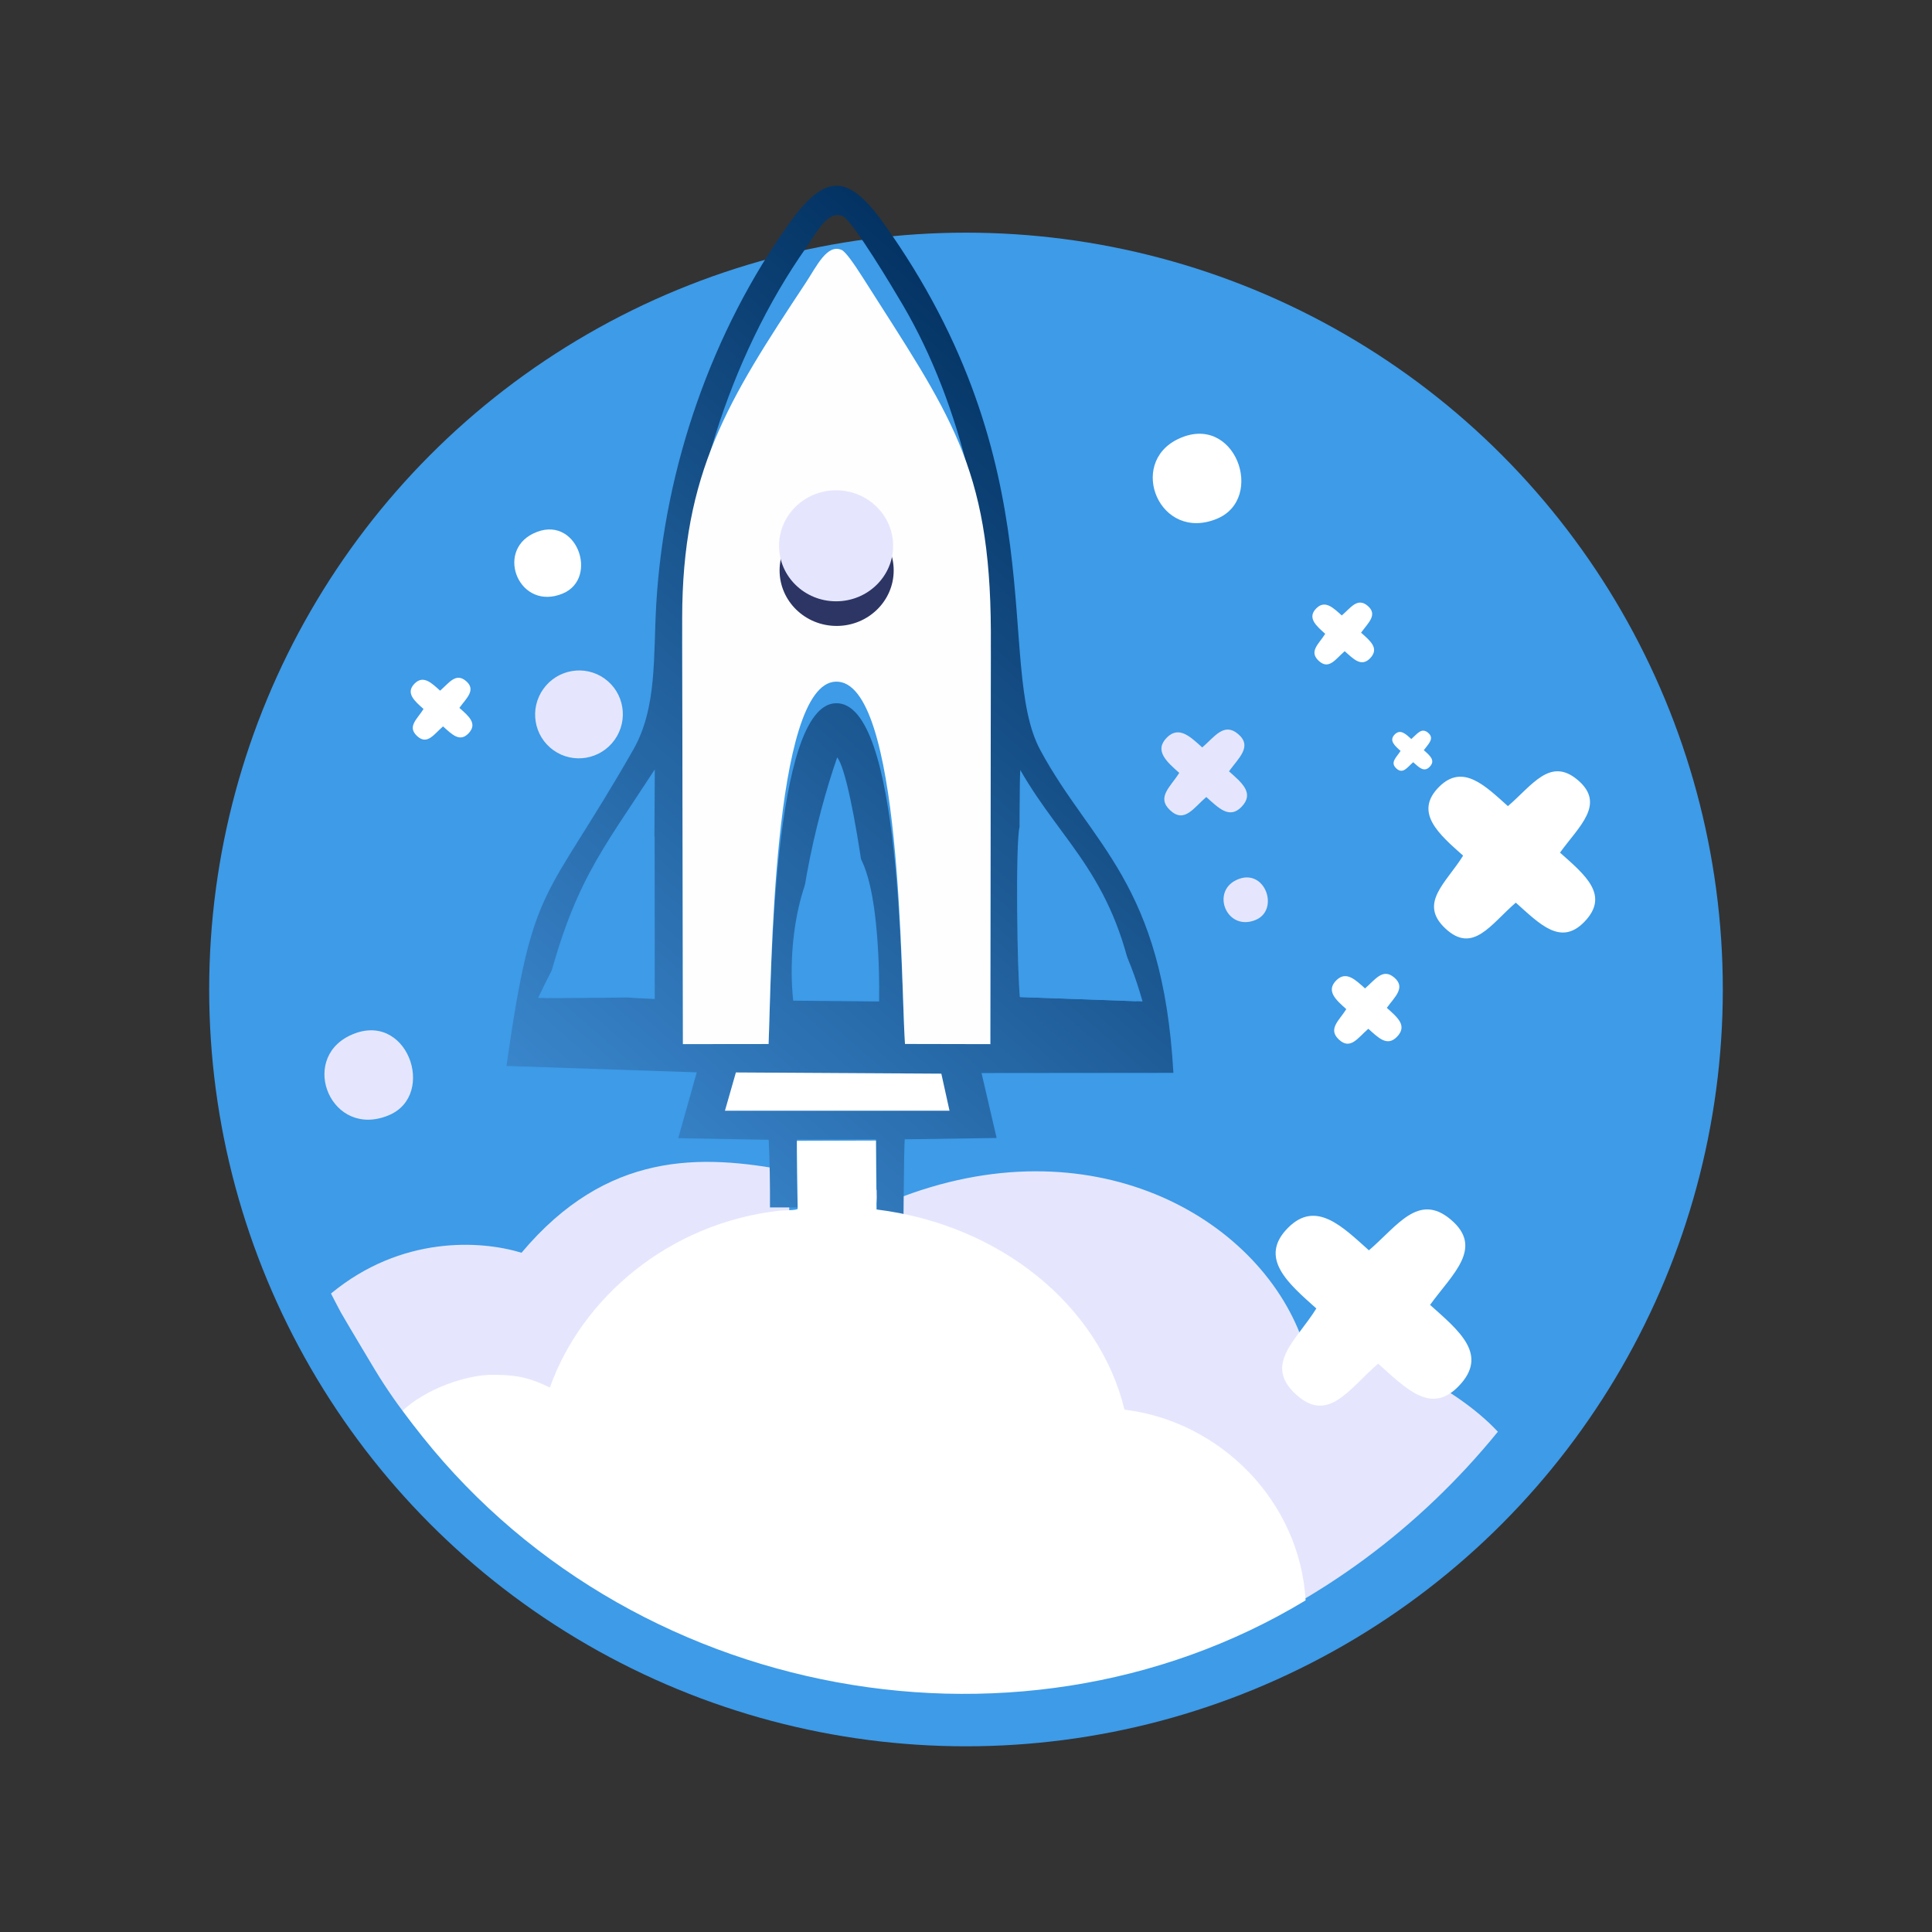 <?xml version="1.0" encoding="UTF-8"?>
<!DOCTYPE svg PUBLIC "-//W3C//DTD SVG 1.1//EN" "http://www.w3.org/Graphics/SVG/1.1/DTD/svg11.dtd">
<!-- Creator: CorelDRAW 2019 (64-Bit) -->
<svg xmlns="http://www.w3.org/2000/svg" xml:space="preserve" width="8.467mm" height="8.467mm" version="1.1" style="shape-rendering:geometricPrecision; text-rendering:geometricPrecision; image-rendering:optimizeQuality; fill-rule:evenodd; clip-rule:evenodd"
viewBox="0 0 846.66 846.66"
 xmlns:xlink="http://www.w3.org/1999/xlink">
 <rect x="0" y="0" width="846.66" height="846.66" fill="#333333" stroke="none"/>
 <defs>
  <style type="text/css">
   <![CDATA[
    .fil3 {fill:#FEFEFE}
    .fil4 {fill:#2C3563}
    .fil0 {fill:#3D9BE8}
    .fil1 {fill:#E5E6FD}
    .fil5 {fill:white}
    .fil2 {fill:url(#id0)}
   ]]>
  </style>
  <linearGradient id="id0" gradientUnits="userSpaceOnUse" x1="502.67" y1="167.15" x2="233.51" y2="474.92">
   <stop offset="0" style="stop-opacity:1; stop-color:#002E5D"/>
   <stop offset="1" style="stop-opacity:1; stop-color:#3985CB"/>
  </linearGradient>
 </defs>
 <g id="Слой_x0020_1">
  <g id="_3096809687008">
   <circle class="fil0" cx="423.33" cy="433.62" r="331.66"/>
   <path class="fil1" d="M164.46 600.54c40.53,66.94 123.36,120.04 211.95,136.55 103.73,19.31 210.65,-24.39 280,-109.66 -18.98,-20.37 -56.56,-38.55 -85.7,-40.25 -19.47,-54.16 -92.84,-95.71 -178.87,-61.36 -4.01,-2.33 -4.01,-2.99 -8.23,-4.67l3.27 26.48c-9.21,3.19 -27.05,11.74 -40.91,21.34l-0.14 -55.87c-38.79,-7.38 -79.8,-8.71 -117.28,35.89 -18.03,-5.51 -52.72,-7.54 -83.5,17.87 0,0 3.67,7.15 4.32,8.28 4.01,6.97 15.09,25.4 15.09,25.4z"/>
   <path class="fil2" d="M396.47 499.28l40.28 -0.58 -6.61 -28.46 84.08 -0.08c-4.7,-83.47 -35.91,-99.82 -58.34,-141.47 -20.05,-37.22 7.83,-124.07 -68.87,-231.15 -15.83,-22.09 -25.84,-21.1 -41.27,0.52 -33.2,46.54 -54.55,105.91 -58.14,166.54 -1.35,22.88 0.46,45.48 -10.08,63.94 -39.11,68.48 -43.86,56.35 -55.57,138.59l83.39 2.8 -8.11 28.86 39.63 0.7c0.47,7.64 0.62,21.45 0.57,29.63l12.14 0c-0.35,-8.15 -0.64,-22.03 -0.31,-29.76l34.62 -0.11 0.87 61.41c0,0 10.54,-6.68 11.74,-7.4 0.36,-0.22 -0.56,-21.12 -0.54,-21.04 0,0 0.2,-28.57 0.52,-32.94zm50.49 -62.34c0,0 -0.51,-91.85 0.16,-99.5 18.82,32.9 42.34,47.06 50.92,101.32l-51.08 -1.82zm-96.89 0c-3.44,-31.68 7.27,-77.61 16.81,-105.03 7.15,8.79 17.67,91.58 16.43,105.03l-33.24 0zm-111.46 0.39c12.51,-50.28 24.38,-63.3 48.34,-100.14l-0.55 99.81c-27.22,-1.22 4.87,0.35 -47.79,0.33zm60.34 -155.26c0,-60.07 20.56,-125.57 54.41,-173.67 4.97,-7.07 9.44,-16.35 15.88,-13.68 4.34,1.8 22.35,32.02 26.47,39.04 25.8,44.02 38.31,101.14 38.51,153.76l-0.23 170.05 -37.4 -0.08c-1.89,-26.09 -1.21,-150.37 -30.4,-149.31 -27.68,1.01 -28.15,121.93 -29.38,149.34l-37.54 0.05 -0.32 -175.5z"/>
   <path class="fil3" d="M298.95 270.96l0.32 186.6 37.54 -0.04c1.23,-29.15 1.7,-157.73 29.38,-158.8 29.19,-1.13 28.51,131.03 30.4,158.77l37.4 0.08 0.23 -180.81c-0.26,-72.81 -18.19,-95.38 -56.05,-155.03 -4.06,-6.4 -7.66,-11.45 -9.3,-12.18 -6.44,-2.83 -10.91,7.03 -15.88,14.55 -33.85,51.15 -54.04,82.99 -54.04,146.86z"/>
   <path class="fil0" d="M446.96 436.94l53.74 1.92c-12.84,-45.27 -30.3,-49.92 -53.91,-76.43 -1.81,6.88 -1.06,64.44 0.17,74.51z"/>
   <path class="fil0" d="M235.81 437.33c60.34,0.02 25.15,-0.69 51.13,0.46l-0.06 -71.22c-27.79,32.81 -34.01,34.78 -51.07,70.76z"/>
   <path class="fil0" d="M347.61 438.52l37.64 0.35c0.21,-13.46 -0.04,-71.44 -17.58,-69.32 -13.38,0.51 -23.49,37.29 -20.06,68.97z"/>
   <path class="fil4" d="M366.64 225.66c13.8,0 25,10.88 25,24.32 0,13.43 -11.2,24.32 -25,24.32 -13.81,0 -25,-10.89 -25,-24.32 0,-13.44 11.19,-24.32 25,-24.32z"/>
   <path class="fil1" d="M366.4 214.86c13.81,0 25,10.89 25,24.32 0,13.44 -11.19,24.33 -25,24.33 -13.81,0 -25,-10.89 -25,-24.33 0,-13.43 11.19,-24.32 25,-24.32z"/>
   <polygon class="fil5" points="322.49,469.98 412.52,470.51 416.11,486.76 317.69,486.76 "/>
   <path class="fil5" d="M572.15 701.33c-128.43,77.61 -305.39,42.29 -395.67,-83.16 9.82,-9.24 27.4,-15.7 39.51,-15.7 12.11,0 17.52,2.03 24.99,5.6 14.01,-39.52 52.52,-72.21 100.77,-77.51 2.28,-0.25 7.54,-0.1 7.82,-0.86 0,0 -0.5,-31.77 -0.31,-29.76l34.62 -0.11c0,0 0.21,30.19 0.21,30.19 54.2,6.68 97.61,42.1 108.69,87.73 41.98,5.12 76.85,40.05 79.37,83.58z"/>
   <path class="fil5" d="M660.81 353.27c-9.87,-8.81 -19.7,-18.82 -30.08,-8.53 -11.41,11.31 0.03,20.94 10.45,30.23 -7.43,11.97 -19.61,20.75 -7.86,31.84 12.19,11.51 20.07,-1.93 30.95,-11.24 10.56,9.43 19.7,19.07 30.01,8.44 11.37,-11.71 0.31,-20.6 -10.64,-30.37 8.31,-11.51 20.25,-21.31 7.71,-31.87 -12.03,-10.14 -19.9,2.38 -30.54,11.5z"/>
   <path class="fil5" d="M598.2 433.15c-4.13,-3.68 -8.24,-7.86 -12.57,-3.56 -4.77,4.73 0.01,8.75 4.36,12.64 -3.1,5 -8.19,8.67 -3.28,13.3 5.09,4.81 8.39,-0.8 12.93,-4.69 4.42,3.94 8.24,7.96 12.55,3.52 4.75,-4.89 0.13,-8.61 -4.45,-12.69 3.47,-4.81 8.46,-8.91 3.22,-13.32 -5.02,-4.24 -8.32,0.99 -12.76,4.8z"/>
   <path class="fil5" d="M599.9 547.93c-11.58,-10.35 -23.12,-22.09 -35.3,-10.02 -13.41,13.28 0.03,24.59 12.26,35.5 -8.73,14.04 -23.02,24.36 -9.23,37.37 14.31,13.51 23.57,-2.26 36.33,-13.19 12.4,11.07 23.13,22.38 35.23,9.91 13.35,-13.75 0.36,-24.19 -12.49,-35.66 9.75,-13.51 23.78,-25.01 9.05,-37.41 -14.12,-11.9 -23.36,2.79 -35.85,13.5z"/>
   <path class="fil1" d="M526.86 327.55c-5.07,-4.52 -10.12,-9.66 -15.45,-4.38 -5.86,5.81 0.02,10.75 5.37,15.53 -3.82,6.14 -10.07,10.65 -4.04,16.34 6.26,5.91 10.31,-0.99 15.89,-5.77 5.43,4.84 10.12,9.79 15.42,4.34 5.83,-6.02 0.15,-10.58 -5.47,-15.6 4.27,-5.91 10.4,-10.94 3.96,-16.37 -6.18,-5.2 -10.22,1.23 -15.68,5.91z"/>
   <path class="fil5" d="M588.01 269.71c-3.65,-3.26 -7.29,-6.96 -11.13,-3.15 -4.23,4.18 0.01,7.75 3.87,11.19 -2.75,4.43 -7.26,7.68 -2.91,11.78 4.51,4.26 7.43,-0.71 11.45,-4.16 3.91,3.49 7.29,7.06 11.11,3.13 4.21,-4.34 0.12,-7.63 -3.94,-11.25 3.08,-4.26 7.5,-7.88 2.86,-11.79 -4.46,-3.75 -7.37,0.88 -11.31,4.25z"/>
   <path class="fil5" d="M618.48 323.86c-2.37,-2.11 -4.73,-4.52 -7.22,-2.05 -2.74,2.72 0.01,5.03 2.51,7.26 -1.79,2.88 -4.71,4.99 -1.89,7.65 2.93,2.76 4.82,-0.47 7.43,-2.7 2.54,2.26 4.73,4.58 7.21,2.03 2.73,-2.81 0.07,-4.95 -2.56,-7.3 2,-2.76 4.87,-5.11 1.85,-7.65 -2.88,-2.43 -4.78,0.57 -7.33,2.76z"/>
   <path class="fil5" d="M192.87 302.67c-3.65,-3.27 -7.29,-6.97 -11.13,-3.16 -4.23,4.19 0.01,7.75 3.87,11.19 -2.76,4.43 -7.26,7.68 -2.91,11.78 4.51,4.27 7.43,-0.71 11.45,-4.15 3.91,3.48 7.29,7.05 11.11,3.12 4.21,-4.33 0.11,-7.63 -3.94,-11.24 3.08,-4.26 7.5,-7.89 2.86,-11.8 -4.46,-3.75 -7.37,0.88 -11.31,4.26z"/>
   <path class="fil5" d="M516.16 192.45c-22.19,10.75 -7.89,45.26 17.15,34.88 21.48,-8.9 7.94,-47.03 -17.15,-34.88z"/>
   <path class="fil1" d="M153.17 453.88c-22.19,10.75 -7.89,45.26 17.16,34.88 21.47,-8.9 7.93,-47.03 -17.16,-34.88z"/>
   <path class="fil1" d="M541.7 385.7c-11.1,5.38 -3.95,22.63 8.57,17.44 10.74,-4.45 3.97,-23.52 -8.57,-17.44z"/>
   <path class="fil5" d="M233.67 233.81c-16.73,8.11 -5.95,34.12 12.93,26.3 16.2,-6.71 5.99,-35.47 -12.93,-26.3z"/>
   <ellipse class="fil1" transform="matrix(0.139 0.099 -0.089 0.125 253.729 313.068)" rx="112.45" ry="125.67"/>
  </g>
 </g>
</svg>
